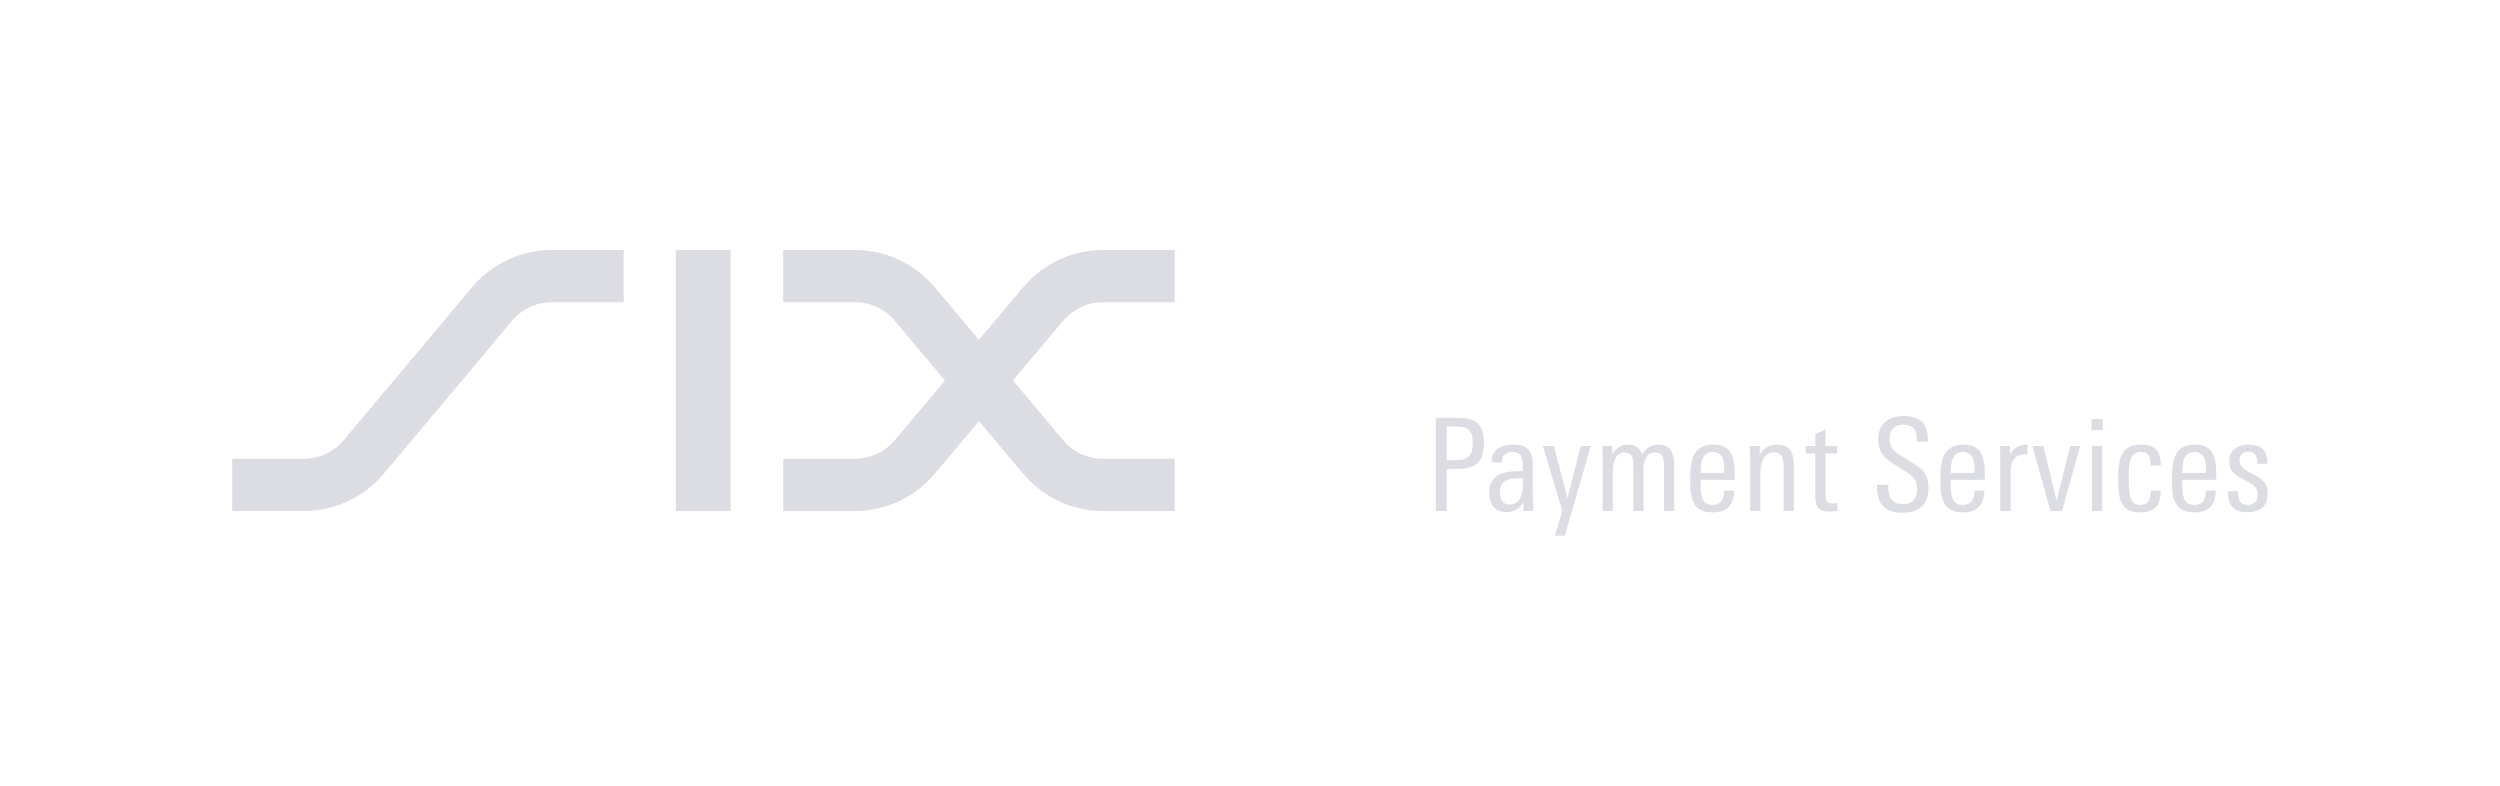 <svg width="140" height="44" viewBox="0 0 140 44" fill="none" xmlns="http://www.w3.org/2000/svg">
<path d="M26.433 16.088C27.506 14.812 29.114 14 30.912 14H34.922V16.923H30.912C30.012 16.923 29.209 17.328 28.672 17.968L21.49 26.526C20.417 27.803 18.81 28.614 17.012 28.614H13.001V25.691H17.012C17.911 25.691 18.714 25.286 19.25 24.647L26.433 16.088Z" fill="#DCDDE3"/>
<path d="M40.914 14H37.845V28.614H40.914V14Z" fill="#DCDDE3"/>
<path d="M52.35 16.089L54.822 19.035L57.294 16.089C58.367 14.812 59.974 14.001 61.772 14.001H65.782V16.924H61.772C60.873 16.924 60.069 17.329 59.533 17.969L56.729 21.308L59.533 24.648C60.069 25.286 60.873 25.692 61.772 25.692H65.782V28.615H61.772C59.974 28.615 58.367 27.804 57.294 26.526L54.822 23.581L52.35 26.526C51.278 27.804 49.67 28.615 47.872 28.615H43.861V25.692H47.872C48.771 25.692 49.574 25.286 50.111 24.648L52.914 21.308L50.111 17.969C49.574 17.329 48.771 16.924 47.872 16.924H43.861V14.001H47.872C49.67 14.001 51.278 14.812 52.35 16.089Z" fill="#DCDDE3"/>
<path d="M126.999 27.619C126.999 27.005 126.588 26.774 126.134 26.528C125.722 26.305 125.411 26.153 125.411 25.791C125.411 25.495 125.599 25.294 125.895 25.294C126.242 25.294 126.358 25.482 126.393 25.741C126.401 25.813 126.408 25.893 126.408 25.972H126.978C126.978 25.871 126.971 25.77 126.956 25.683C126.869 25.135 126.552 24.898 125.923 24.898C125.31 24.898 124.842 25.193 124.842 25.842C124.842 26.471 125.267 26.651 125.765 26.918C126.184 27.142 126.422 27.272 126.422 27.712C126.422 28.067 126.235 28.276 125.873 28.276C125.498 28.276 125.368 28.052 125.339 27.705C125.332 27.648 125.332 27.568 125.332 27.503H124.762C124.762 27.596 124.762 27.691 124.77 27.756C124.82 28.376 125.18 28.686 125.859 28.686C126.56 28.686 126.999 28.348 126.999 27.619ZM123.535 26.485H122.207C122.207 26.32 122.221 26.168 122.235 26.016C122.286 25.612 122.452 25.308 122.907 25.308C123.34 25.308 123.485 25.648 123.521 26.023C123.535 26.182 123.535 26.334 123.535 26.485ZM124.112 26.874V26.709C124.112 25.829 124.083 24.898 122.914 24.898C121.673 24.898 121.623 25.965 121.623 26.939C121.623 27.893 121.76 28.693 122.87 28.693C123.759 28.693 124.062 28.218 124.091 27.474H123.528C123.514 27.9 123.412 28.276 122.87 28.276C122.257 28.276 122.207 27.72 122.207 27.12V26.874H124.112ZM121.001 27.482H120.439C120.432 27.9 120.352 28.276 119.854 28.276C119.326 28.276 119.211 27.842 119.211 26.796C119.211 26.11 119.204 25.308 119.876 25.308C120.359 25.308 120.439 25.662 120.439 26.073H121.001C121.001 25.279 120.742 24.898 119.883 24.898C118.678 24.898 118.62 25.878 118.62 26.853C118.62 27.943 118.735 28.693 119.869 28.693C120.777 28.693 121.001 28.138 121.001 27.482ZM117.724 24.977H117.155V28.614H117.724V24.977ZM117.753 23.469H117.126V24.089H117.753V23.469ZM116.49 24.977H115.934L115.169 28.038L114.426 24.977H113.813L114.823 28.614H115.473L116.49 24.977ZM113.538 25.452V24.905H113.48C113.069 24.905 112.751 25.092 112.557 25.452V24.977H111.995C112.008 25.135 112.016 25.474 112.016 25.64V28.614H112.593V26.363C112.593 25.828 112.845 25.438 113.415 25.438C113.459 25.438 113.495 25.445 113.538 25.452ZM110.573 26.485H109.244C109.244 26.32 109.257 26.168 109.272 26.016C109.323 25.612 109.489 25.308 109.944 25.308C110.377 25.308 110.522 25.648 110.558 26.023C110.573 26.182 110.573 26.334 110.573 26.485ZM111.149 26.874V26.709C111.149 25.829 111.12 24.898 109.951 24.898C108.71 24.898 108.659 25.965 108.659 26.939C108.659 27.893 108.797 28.693 109.908 28.693C110.796 28.693 111.098 28.218 111.127 27.474H110.565C110.55 27.9 110.45 28.276 109.908 28.276C109.294 28.276 109.244 27.72 109.244 27.12V26.874H111.149ZM107.995 27.337C107.995 26.406 107.505 26.175 106.891 25.785C106.356 25.439 105.815 25.258 105.815 24.565C105.815 24.081 106.097 23.785 106.581 23.785C107.187 23.785 107.332 24.117 107.332 24.609V24.732H107.952V24.558C107.952 23.67 107.462 23.296 106.602 23.296C105.771 23.296 105.18 23.728 105.18 24.601C105.18 25.511 105.743 25.807 106.458 26.247C106.934 26.536 107.36 26.731 107.36 27.38C107.36 27.9 107.13 28.225 106.566 28.225C105.887 28.225 105.743 27.785 105.743 27.208V27.149H105.109V27.208C105.109 28.225 105.52 28.715 106.566 28.715C107.425 28.715 107.995 28.261 107.995 27.337ZM102.899 28.614V28.168C102.805 28.182 102.718 28.197 102.639 28.197C102.329 28.197 102.227 28.095 102.227 27.684V25.395H102.877V24.977H102.227V24.053L101.658 24.306V24.977H101.117V25.395H101.658V27.748C101.658 28.384 101.796 28.65 102.48 28.65C102.618 28.65 102.762 28.635 102.899 28.614ZM100.453 28.614V26.03C100.453 25.344 100.222 24.898 99.493 24.898C99.031 24.898 98.706 25.171 98.547 25.474V24.977H97.985C98.006 25.243 98.014 25.503 98.014 25.77V28.614H98.583V26.428C98.583 25.936 98.785 25.33 99.32 25.33C99.89 25.33 99.882 25.85 99.882 26.29V28.614H100.453ZM96.563 26.485H95.234C95.234 26.32 95.249 26.168 95.263 26.016C95.313 25.612 95.48 25.308 95.934 25.308C96.368 25.308 96.512 25.648 96.549 26.023C96.563 26.182 96.563 26.334 96.563 26.485ZM97.14 26.874V26.709C97.14 25.829 97.111 24.898 95.942 24.898C94.701 24.898 94.651 25.965 94.651 26.939C94.651 27.893 94.787 28.693 95.898 28.693C96.787 28.693 97.089 28.218 97.118 27.474H96.556C96.542 27.9 96.44 28.276 95.898 28.276C95.285 28.276 95.234 27.72 95.234 27.12V26.874H97.14ZM93.755 28.614V26.138C93.755 25.337 93.552 24.898 92.86 24.898C92.427 24.898 92.123 25.165 91.957 25.452C91.864 25.178 91.705 24.898 91.15 24.898C90.76 24.898 90.449 25.143 90.29 25.452V24.977H89.721C89.743 25.186 89.75 25.395 89.75 25.604V28.614H90.319V26.384C90.319 25.835 90.506 25.337 90.969 25.337C91.482 25.337 91.468 25.791 91.468 26.138V28.614H92.037V26.327C92.037 25.9 92.145 25.337 92.679 25.337C93.163 25.337 93.186 25.77 93.186 26.168V28.614H93.755ZM89.085 24.977H88.522L87.778 27.893L87.014 24.977H86.4L87.49 28.622L87.071 30H87.627L89.085 24.977ZM85.276 27.207C85.276 27.677 85.124 28.254 84.525 28.254C84.12 28.254 83.99 27.908 83.99 27.553C83.99 26.882 84.561 26.774 85.131 26.774H85.276V27.207ZM85.874 28.614C85.845 28.225 85.838 27.842 85.838 27.452V26.11C85.838 25.294 85.6 24.898 84.734 24.898C84.091 24.898 83.536 25.15 83.536 25.856V25.893H84.106V25.856C84.106 25.495 84.38 25.308 84.713 25.308C85.276 25.308 85.276 25.785 85.276 26.218V26.377C84.351 26.384 83.399 26.456 83.399 27.604C83.399 28.203 83.687 28.679 84.336 28.679C84.792 28.679 85.059 28.506 85.312 28.138L85.32 28.614H85.874ZM82.47 24.796C82.47 25.548 82.195 25.771 81.466 25.771H81.018V23.886H81.516C82.202 23.886 82.47 24.081 82.47 24.796ZM83.096 24.789C83.096 23.713 82.621 23.397 81.61 23.397H80.405V28.614H81.018V26.261H81.444C82.441 26.261 83.096 26.11 83.096 24.789Z" fill="#DCDDE3"/>
</svg>
